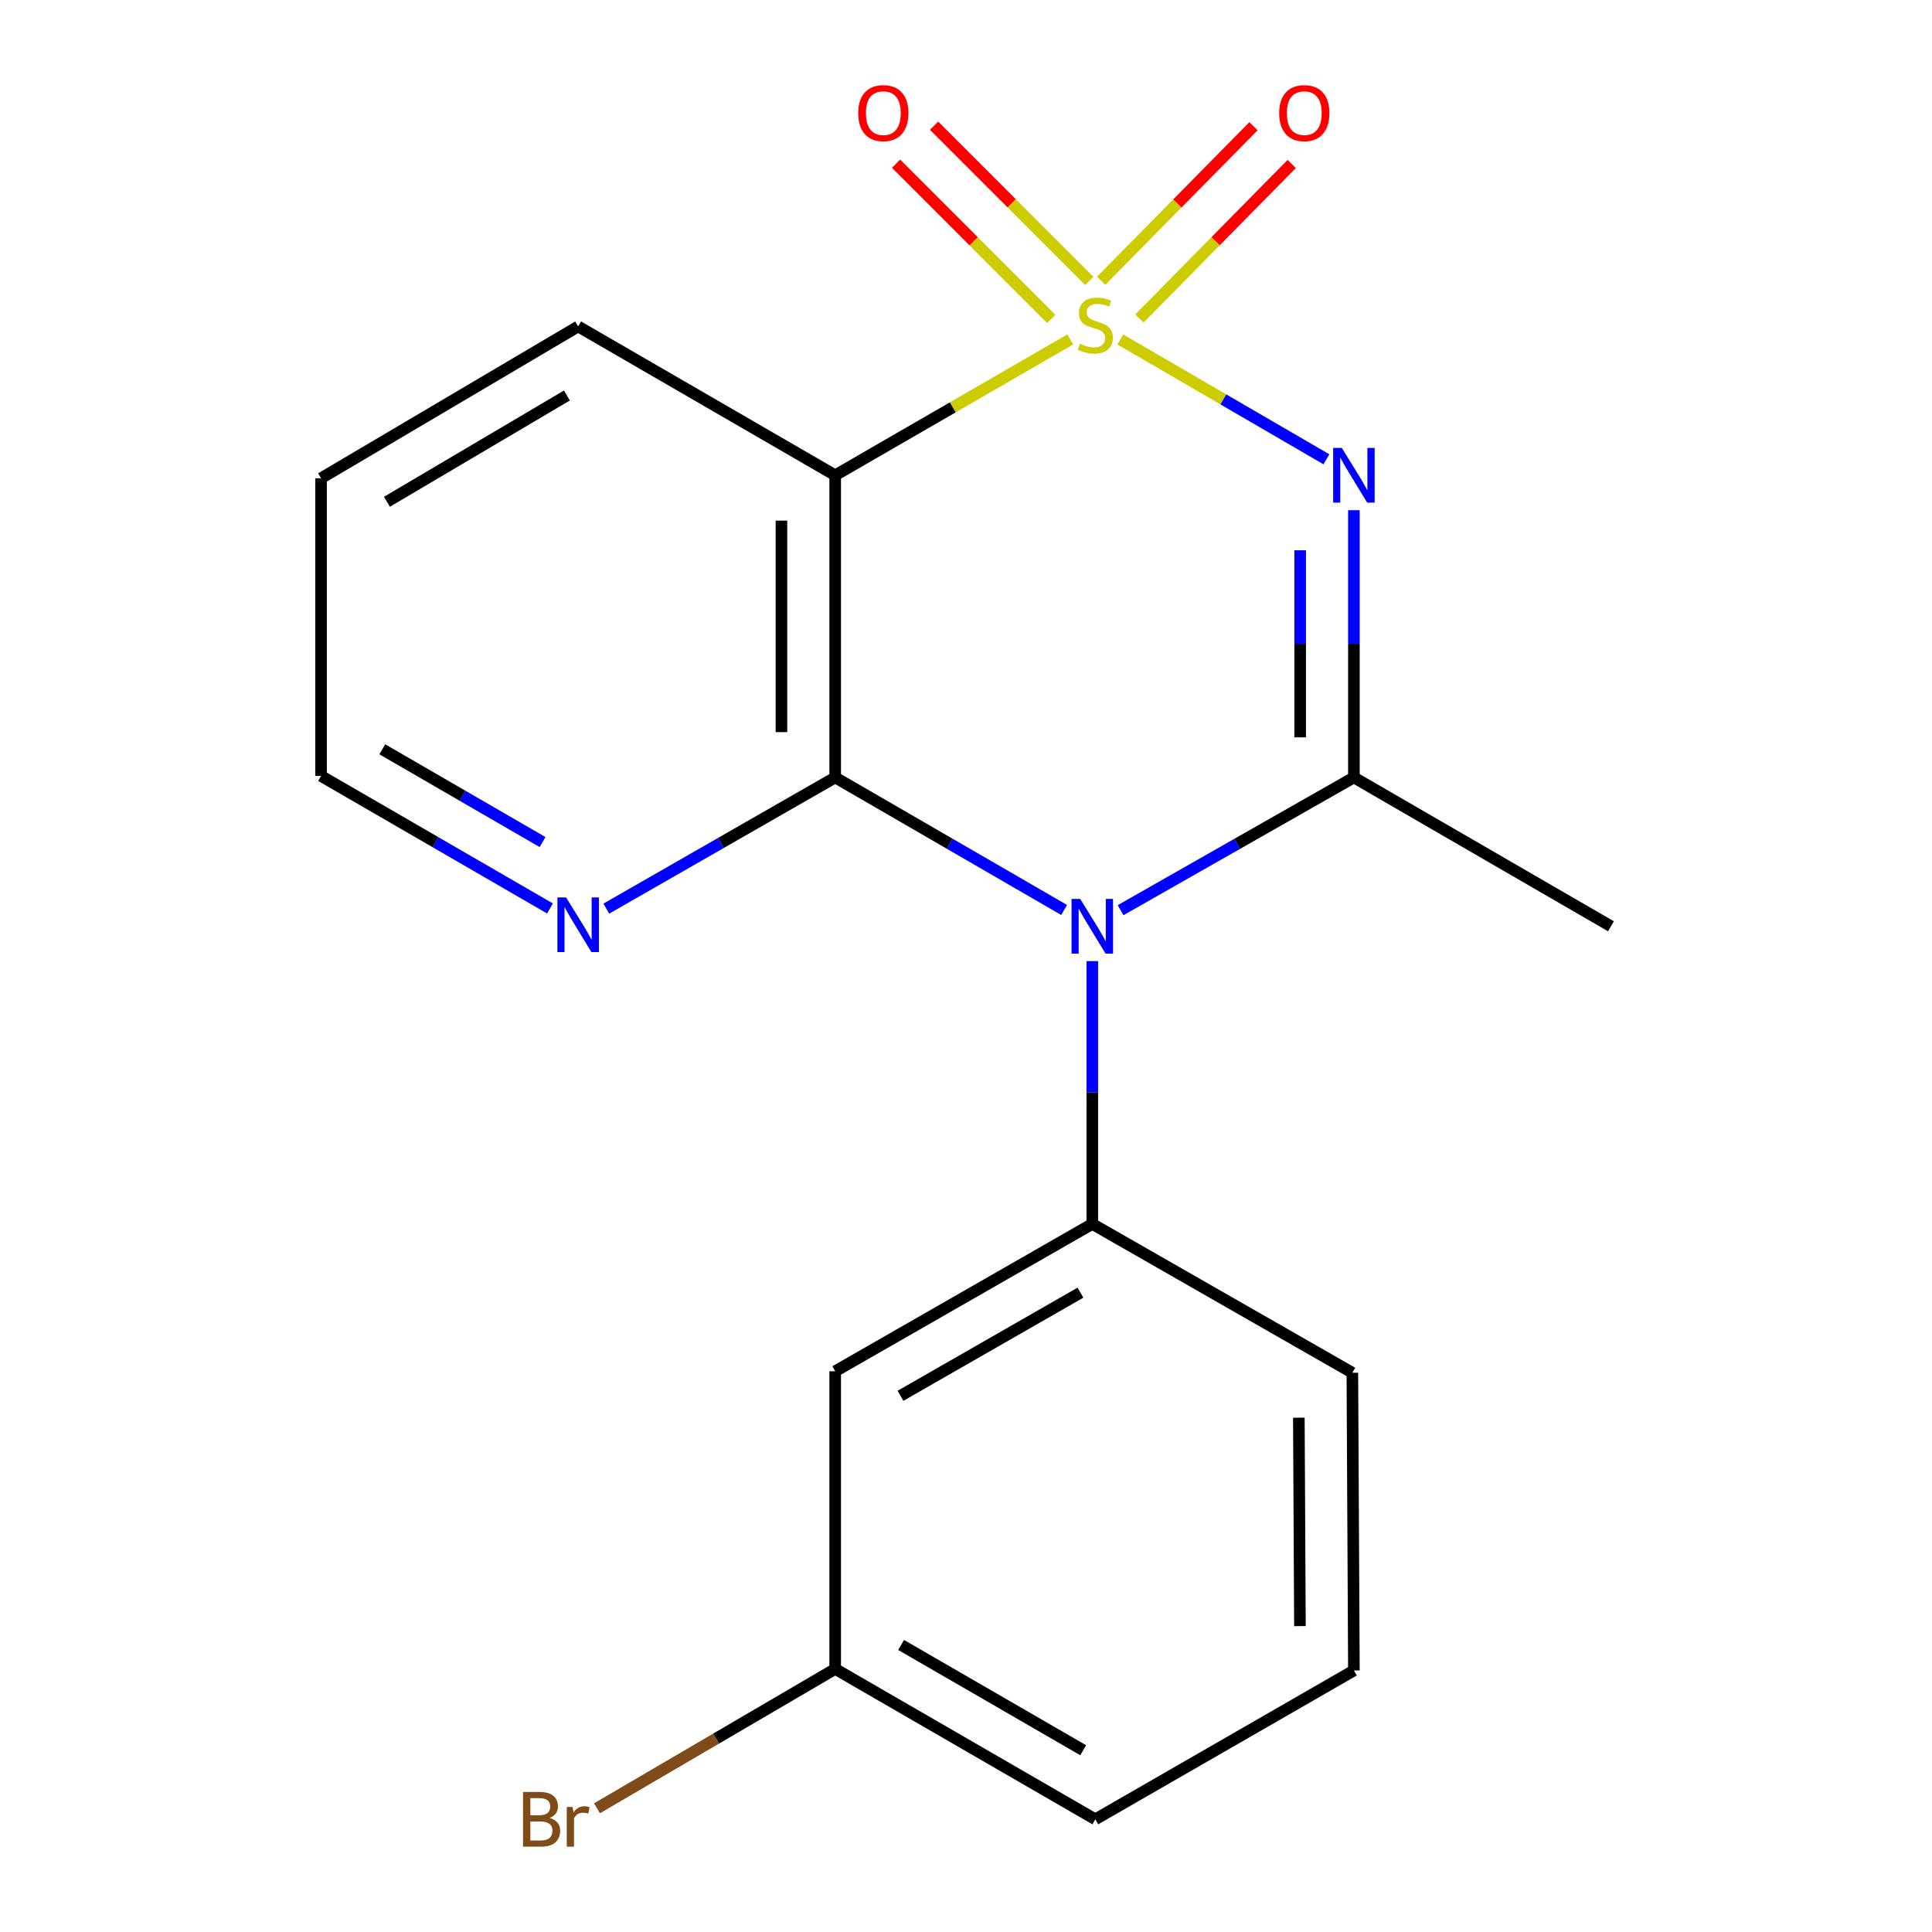 <?xml version='1.0' encoding='iso-8859-1'?>
<svg version='1.1' baseProfile='full'
              xmlns='http://www.w3.org/2000/svg'
                      xmlns:rdkit='http://www.rdkit.org/xml'
                      xmlns:xlink='http://www.w3.org/1999/xlink'
                  xml:space='preserve'
width='1000px' height='1000px' viewBox='0 0 1000 1000'>
<!-- END OF HEADER -->
<rect style='opacity:1.0;fill:#FFFFFF;stroke:none' width='1000' height='1000' x='0' y='0'> </rect>
<path class='bond-0' d='M 579.882,175.725 L 633.213,206.728' style='fill:none;fill-rule:evenodd;stroke:#CCCC00;stroke-width:6px;stroke-linecap:butt;stroke-linejoin:miter;stroke-opacity:1' />
<path class='bond-0' d='M 633.213,206.728 L 686.543,237.732' style='fill:none;fill-rule:evenodd;stroke:#0000FF;stroke-width:6px;stroke-linecap:butt;stroke-linejoin:miter;stroke-opacity:1' />
<path class='bond-4' d='M 553.964,175.691 L 493.13,210.849' style='fill:none;fill-rule:evenodd;stroke:#CCCC00;stroke-width:6px;stroke-linecap:butt;stroke-linejoin:miter;stroke-opacity:1' />
<path class='bond-4' d='M 493.13,210.849 L 432.296,246.008' style='fill:none;fill-rule:evenodd;stroke:#000000;stroke-width:6px;stroke-linecap:butt;stroke-linejoin:miter;stroke-opacity:1' />
<path class='bond-6' d='M 589.769,164.842 L 629.189,124.853' style='fill:none;fill-rule:evenodd;stroke:#CCCC00;stroke-width:6px;stroke-linecap:butt;stroke-linejoin:miter;stroke-opacity:1' />
<path class='bond-6' d='M 629.189,124.853 L 668.609,84.865' style='fill:none;fill-rule:evenodd;stroke:#FF0000;stroke-width:6px;stroke-linecap:butt;stroke-linejoin:miter;stroke-opacity:1' />
<path class='bond-6' d='M 569.958,145.314 L 609.378,105.325' style='fill:none;fill-rule:evenodd;stroke:#CCCC00;stroke-width:6px;stroke-linecap:butt;stroke-linejoin:miter;stroke-opacity:1' />
<path class='bond-6' d='M 609.378,105.325 L 648.798,65.336' style='fill:none;fill-rule:evenodd;stroke:#FF0000;stroke-width:6px;stroke-linecap:butt;stroke-linejoin:miter;stroke-opacity:1' />
<path class='bond-7' d='M 563.807,145.402 L 523.635,105.23' style='fill:none;fill-rule:evenodd;stroke:#CCCC00;stroke-width:6px;stroke-linecap:butt;stroke-linejoin:miter;stroke-opacity:1' />
<path class='bond-7' d='M 523.635,105.23 L 483.464,65.059' style='fill:none;fill-rule:evenodd;stroke:#FF0000;stroke-width:6px;stroke-linecap:butt;stroke-linejoin:miter;stroke-opacity:1' />
<path class='bond-7' d='M 544.137,165.072 L 503.966,124.9' style='fill:none;fill-rule:evenodd;stroke:#CCCC00;stroke-width:6px;stroke-linecap:butt;stroke-linejoin:miter;stroke-opacity:1' />
<path class='bond-7' d='M 503.966,124.9 L 463.794,84.728' style='fill:none;fill-rule:evenodd;stroke:#FF0000;stroke-width:6px;stroke-linecap:butt;stroke-linejoin:miter;stroke-opacity:1' />
<path class='bond-3' d='M 700.779,264.078 L 700.779,333.24' style='fill:none;fill-rule:evenodd;stroke:#0000FF;stroke-width:6px;stroke-linecap:butt;stroke-linejoin:miter;stroke-opacity:1' />
<path class='bond-3' d='M 700.779,333.24 L 700.779,402.403' style='fill:none;fill-rule:evenodd;stroke:#000000;stroke-width:6px;stroke-linecap:butt;stroke-linejoin:miter;stroke-opacity:1' />
<path class='bond-3' d='M 672.962,284.826 L 672.962,333.24' style='fill:none;fill-rule:evenodd;stroke:#0000FF;stroke-width:6px;stroke-linecap:butt;stroke-linejoin:miter;stroke-opacity:1' />
<path class='bond-3' d='M 672.962,333.24 L 672.962,381.654' style='fill:none;fill-rule:evenodd;stroke:#000000;stroke-width:6px;stroke-linecap:butt;stroke-linejoin:miter;stroke-opacity:1' />
<path class='bond-1' d='M 550.787,470.999 L 491.541,436.701' style='fill:none;fill-rule:evenodd;stroke:#0000FF;stroke-width:6px;stroke-linecap:butt;stroke-linejoin:miter;stroke-opacity:1' />
<path class='bond-1' d='M 491.541,436.701 L 432.296,402.403' style='fill:none;fill-rule:evenodd;stroke:#000000;stroke-width:6px;stroke-linecap:butt;stroke-linejoin:miter;stroke-opacity:1' />
<path class='bond-5' d='M 565.371,497.453 L 565.371,565.478' style='fill:none;fill-rule:evenodd;stroke:#0000FF;stroke-width:6px;stroke-linecap:butt;stroke-linejoin:miter;stroke-opacity:1' />
<path class='bond-5' d='M 565.371,565.478 L 565.371,633.503' style='fill:none;fill-rule:evenodd;stroke:#000000;stroke-width:6px;stroke-linecap:butt;stroke-linejoin:miter;stroke-opacity:1' />
<path class='bond-19' d='M 580.005,471.115 L 640.392,436.759' style='fill:none;fill-rule:evenodd;stroke:#0000FF;stroke-width:6px;stroke-linecap:butt;stroke-linejoin:miter;stroke-opacity:1' />
<path class='bond-19' d='M 640.392,436.759 L 700.779,402.403' style='fill:none;fill-rule:evenodd;stroke:#000000;stroke-width:6px;stroke-linecap:butt;stroke-linejoin:miter;stroke-opacity:1' />
<path class='bond-2' d='M 432.296,402.403 L 432.296,246.008' style='fill:none;fill-rule:evenodd;stroke:#000000;stroke-width:6px;stroke-linecap:butt;stroke-linejoin:miter;stroke-opacity:1' />
<path class='bond-2' d='M 404.478,378.944 L 404.478,269.467' style='fill:none;fill-rule:evenodd;stroke:#000000;stroke-width:6px;stroke-linecap:butt;stroke-linejoin:miter;stroke-opacity:1' />
<path class='bond-8' d='M 432.296,402.403 L 373.06,436.352' style='fill:none;fill-rule:evenodd;stroke:#000000;stroke-width:6px;stroke-linecap:butt;stroke-linejoin:miter;stroke-opacity:1' />
<path class='bond-8' d='M 373.06,436.352 L 313.825,470.301' style='fill:none;fill-rule:evenodd;stroke:#0000FF;stroke-width:6px;stroke-linecap:butt;stroke-linejoin:miter;stroke-opacity:1' />
<path class='bond-11' d='M 700.779,402.403 L 833.824,479.442' style='fill:none;fill-rule:evenodd;stroke:#000000;stroke-width:6px;stroke-linecap:butt;stroke-linejoin:miter;stroke-opacity:1' />
<path class='bond-12' d='M 432.296,246.008 L 299.252,168.969' style='fill:none;fill-rule:evenodd;stroke:#000000;stroke-width:6px;stroke-linecap:butt;stroke-linejoin:miter;stroke-opacity:1' />
<path class='bond-9' d='M 565.371,633.503 L 432.296,709.769' style='fill:none;fill-rule:evenodd;stroke:#000000;stroke-width:6px;stroke-linecap:butt;stroke-linejoin:miter;stroke-opacity:1' />
<path class='bond-9' d='M 559.241,669.078 L 466.089,722.464' style='fill:none;fill-rule:evenodd;stroke:#000000;stroke-width:6px;stroke-linecap:butt;stroke-linejoin:miter;stroke-opacity:1' />
<path class='bond-13' d='M 565.371,633.503 L 699.976,710.542' style='fill:none;fill-rule:evenodd;stroke:#000000;stroke-width:6px;stroke-linecap:butt;stroke-linejoin:miter;stroke-opacity:1' />
<path class='bond-20' d='M 284.668,470.212 L 225.422,435.921' style='fill:none;fill-rule:evenodd;stroke:#0000FF;stroke-width:6px;stroke-linecap:butt;stroke-linejoin:miter;stroke-opacity:1' />
<path class='bond-20' d='M 225.422,435.921 L 166.176,401.63' style='fill:none;fill-rule:evenodd;stroke:#000000;stroke-width:6px;stroke-linecap:butt;stroke-linejoin:miter;stroke-opacity:1' />
<path class='bond-20' d='M 280.829,435.85 L 239.357,411.846' style='fill:none;fill-rule:evenodd;stroke:#0000FF;stroke-width:6px;stroke-linecap:butt;stroke-linejoin:miter;stroke-opacity:1' />
<path class='bond-20' d='M 239.357,411.846 L 197.885,387.842' style='fill:none;fill-rule:evenodd;stroke:#000000;stroke-width:6px;stroke-linecap:butt;stroke-linejoin:miter;stroke-opacity:1' />
<path class='bond-10' d='M 432.296,709.769 L 432.296,863.831' style='fill:none;fill-rule:evenodd;stroke:#000000;stroke-width:6px;stroke-linecap:butt;stroke-linejoin:miter;stroke-opacity:1' />
<path class='bond-14' d='M 432.296,863.831 L 370.65,899.899' style='fill:none;fill-rule:evenodd;stroke:#000000;stroke-width:6px;stroke-linecap:butt;stroke-linejoin:miter;stroke-opacity:1' />
<path class='bond-14' d='M 370.65,899.899 L 309.005,935.966' style='fill:none;fill-rule:evenodd;stroke:#7F4C19;stroke-width:6px;stroke-linecap:butt;stroke-linejoin:miter;stroke-opacity:1' />
<path class='bond-21' d='M 432.296,863.831 L 566.932,941.673' style='fill:none;fill-rule:evenodd;stroke:#000000;stroke-width:6px;stroke-linecap:butt;stroke-linejoin:miter;stroke-opacity:1' />
<path class='bond-21' d='M 466.415,851.425 L 560.66,905.915' style='fill:none;fill-rule:evenodd;stroke:#000000;stroke-width:6px;stroke-linecap:butt;stroke-linejoin:miter;stroke-opacity:1' />
<path class='bond-18' d='M 299.252,168.969 L 166.176,247.553' style='fill:none;fill-rule:evenodd;stroke:#000000;stroke-width:6px;stroke-linecap:butt;stroke-linejoin:miter;stroke-opacity:1' />
<path class='bond-18' d='M 293.435,204.709 L 200.282,259.718' style='fill:none;fill-rule:evenodd;stroke:#000000;stroke-width:6px;stroke-linecap:butt;stroke-linejoin:miter;stroke-opacity:1' />
<path class='bond-15' d='M 699.976,710.542 L 700.779,864.634' style='fill:none;fill-rule:evenodd;stroke:#000000;stroke-width:6px;stroke-linecap:butt;stroke-linejoin:miter;stroke-opacity:1' />
<path class='bond-15' d='M 672.279,733.801 L 672.842,841.666' style='fill:none;fill-rule:evenodd;stroke:#000000;stroke-width:6px;stroke-linecap:butt;stroke-linejoin:miter;stroke-opacity:1' />
<path class='bond-17' d='M 700.779,864.634 L 566.932,941.673' style='fill:none;fill-rule:evenodd;stroke:#000000;stroke-width:6px;stroke-linecap:butt;stroke-linejoin:miter;stroke-opacity:1' />
<path class='bond-16' d='M 166.176,401.63 L 166.176,247.553' style='fill:none;fill-rule:evenodd;stroke:#000000;stroke-width:6px;stroke-linecap:butt;stroke-linejoin:miter;stroke-opacity:1' />
<path  class='atom-0' d='M 558.932 177.916
Q 559.252 178.036, 560.572 178.596
Q 561.892 179.156, 563.332 179.516
Q 564.812 179.836, 566.252 179.836
Q 568.932 179.836, 570.492 178.556
Q 572.052 177.236, 572.052 174.956
Q 572.052 173.396, 571.252 172.436
Q 570.492 171.476, 569.292 170.956
Q 568.092 170.436, 566.092 169.836
Q 563.572 169.076, 562.052 168.356
Q 560.572 167.636, 559.492 166.116
Q 558.452 164.596, 558.452 162.036
Q 558.452 158.476, 560.852 156.276
Q 563.292 154.076, 568.092 154.076
Q 571.372 154.076, 575.092 155.636
L 574.172 158.716
Q 570.772 157.316, 568.212 157.316
Q 565.452 157.316, 563.932 158.476
Q 562.412 159.596, 562.452 161.556
Q 562.452 163.076, 563.212 163.996
Q 564.012 164.916, 565.132 165.436
Q 566.292 165.956, 568.212 166.556
Q 570.772 167.356, 572.292 168.156
Q 573.812 168.956, 574.892 170.596
Q 576.012 172.196, 576.012 174.956
Q 576.012 178.876, 573.372 180.996
Q 570.772 183.076, 566.412 183.076
Q 563.892 183.076, 561.972 182.516
Q 560.092 181.996, 557.852 181.076
L 558.932 177.916
' fill='#CCCC00'/>
<path  class='atom-1' d='M 694.519 231.848
L 703.799 246.848
Q 704.719 248.328, 706.199 251.008
Q 707.679 253.688, 707.759 253.848
L 707.759 231.848
L 711.519 231.848
L 711.519 260.168
L 707.639 260.168
L 697.679 243.768
Q 696.519 241.848, 695.279 239.648
Q 694.079 237.448, 693.719 236.768
L 693.719 260.168
L 690.039 260.168
L 690.039 231.848
L 694.519 231.848
' fill='#0000FF'/>
<path  class='atom-2' d='M 559.111 465.282
L 568.391 480.282
Q 569.311 481.762, 570.791 484.442
Q 572.271 487.122, 572.351 487.282
L 572.351 465.282
L 576.111 465.282
L 576.111 493.602
L 572.231 493.602
L 562.271 477.202
Q 561.111 475.282, 559.871 473.082
Q 558.671 470.882, 558.311 470.202
L 558.311 493.602
L 554.631 493.602
L 554.631 465.282
L 559.111 465.282
' fill='#0000FF'/>
<path  class='atom-7' d='M 662.095 58.552
Q 662.095 51.752, 665.455 47.952
Q 668.815 44.152, 675.095 44.152
Q 681.375 44.152, 684.735 47.952
Q 688.095 51.752, 688.095 58.552
Q 688.095 65.432, 684.695 69.352
Q 681.295 73.232, 675.095 73.232
Q 668.855 73.232, 665.455 69.352
Q 662.095 65.472, 662.095 58.552
M 675.095 70.032
Q 679.415 70.032, 681.735 67.152
Q 684.095 64.232, 684.095 58.552
Q 684.095 52.992, 681.735 50.192
Q 679.415 47.352, 675.095 47.352
Q 670.775 47.352, 668.415 50.152
Q 666.095 52.952, 666.095 58.552
Q 666.095 64.272, 668.415 67.152
Q 670.775 70.032, 675.095 70.032
' fill='#FF0000'/>
<path  class='atom-8' d='M 444.208 58.552
Q 444.208 51.752, 447.568 47.952
Q 450.928 44.152, 457.208 44.152
Q 463.488 44.152, 466.848 47.952
Q 470.208 51.752, 470.208 58.552
Q 470.208 65.432, 466.808 69.352
Q 463.408 73.232, 457.208 73.232
Q 450.968 73.232, 447.568 69.352
Q 444.208 65.472, 444.208 58.552
M 457.208 70.032
Q 461.528 70.032, 463.848 67.152
Q 466.208 64.232, 466.208 58.552
Q 466.208 52.992, 463.848 50.192
Q 461.528 47.352, 457.208 47.352
Q 452.888 47.352, 450.528 50.152
Q 448.208 52.952, 448.208 58.552
Q 448.208 64.272, 450.528 67.152
Q 452.888 70.032, 457.208 70.032
' fill='#FF0000'/>
<path  class='atom-9' d='M 292.992 464.493
L 302.272 479.493
Q 303.192 480.973, 304.672 483.653
Q 306.152 486.333, 306.232 486.493
L 306.232 464.493
L 309.992 464.493
L 309.992 492.813
L 306.112 492.813
L 296.152 476.413
Q 294.992 474.493, 293.752 472.293
Q 292.552 470.093, 292.192 469.413
L 292.192 492.813
L 288.512 492.813
L 288.512 464.493
L 292.992 464.493
' fill='#0000FF'/>
<path  class='atom-15' d='M 284.472 940.953
Q 287.192 941.713, 288.552 943.393
Q 289.952 945.033, 289.952 947.473
Q 289.952 951.393, 287.432 953.633
Q 284.952 955.833, 280.232 955.833
L 270.712 955.833
L 270.712 927.513
L 279.072 927.513
Q 283.912 927.513, 286.352 929.473
Q 288.792 931.433, 288.792 935.033
Q 288.792 939.313, 284.472 940.953
M 274.512 930.713
L 274.512 939.593
L 279.072 939.593
Q 281.872 939.593, 283.312 938.473
Q 284.792 937.313, 284.792 935.033
Q 284.792 930.713, 279.072 930.713
L 274.512 930.713
M 280.232 952.633
Q 282.992 952.633, 284.472 951.313
Q 285.952 949.993, 285.952 947.473
Q 285.952 945.153, 284.312 943.993
Q 282.712 942.793, 279.632 942.793
L 274.512 942.793
L 274.512 952.633
L 280.232 952.633
' fill='#7F4C19'/>
<path  class='atom-15' d='M 296.392 935.273
L 296.832 938.113
Q 298.992 934.913, 302.512 934.913
Q 303.632 934.913, 305.152 935.313
L 304.552 938.673
Q 302.832 938.273, 301.872 938.273
Q 300.192 938.273, 299.072 938.953
Q 297.992 939.593, 297.112 941.153
L 297.112 955.833
L 293.352 955.833
L 293.352 935.273
L 296.392 935.273
' fill='#7F4C19'/>
</svg>
